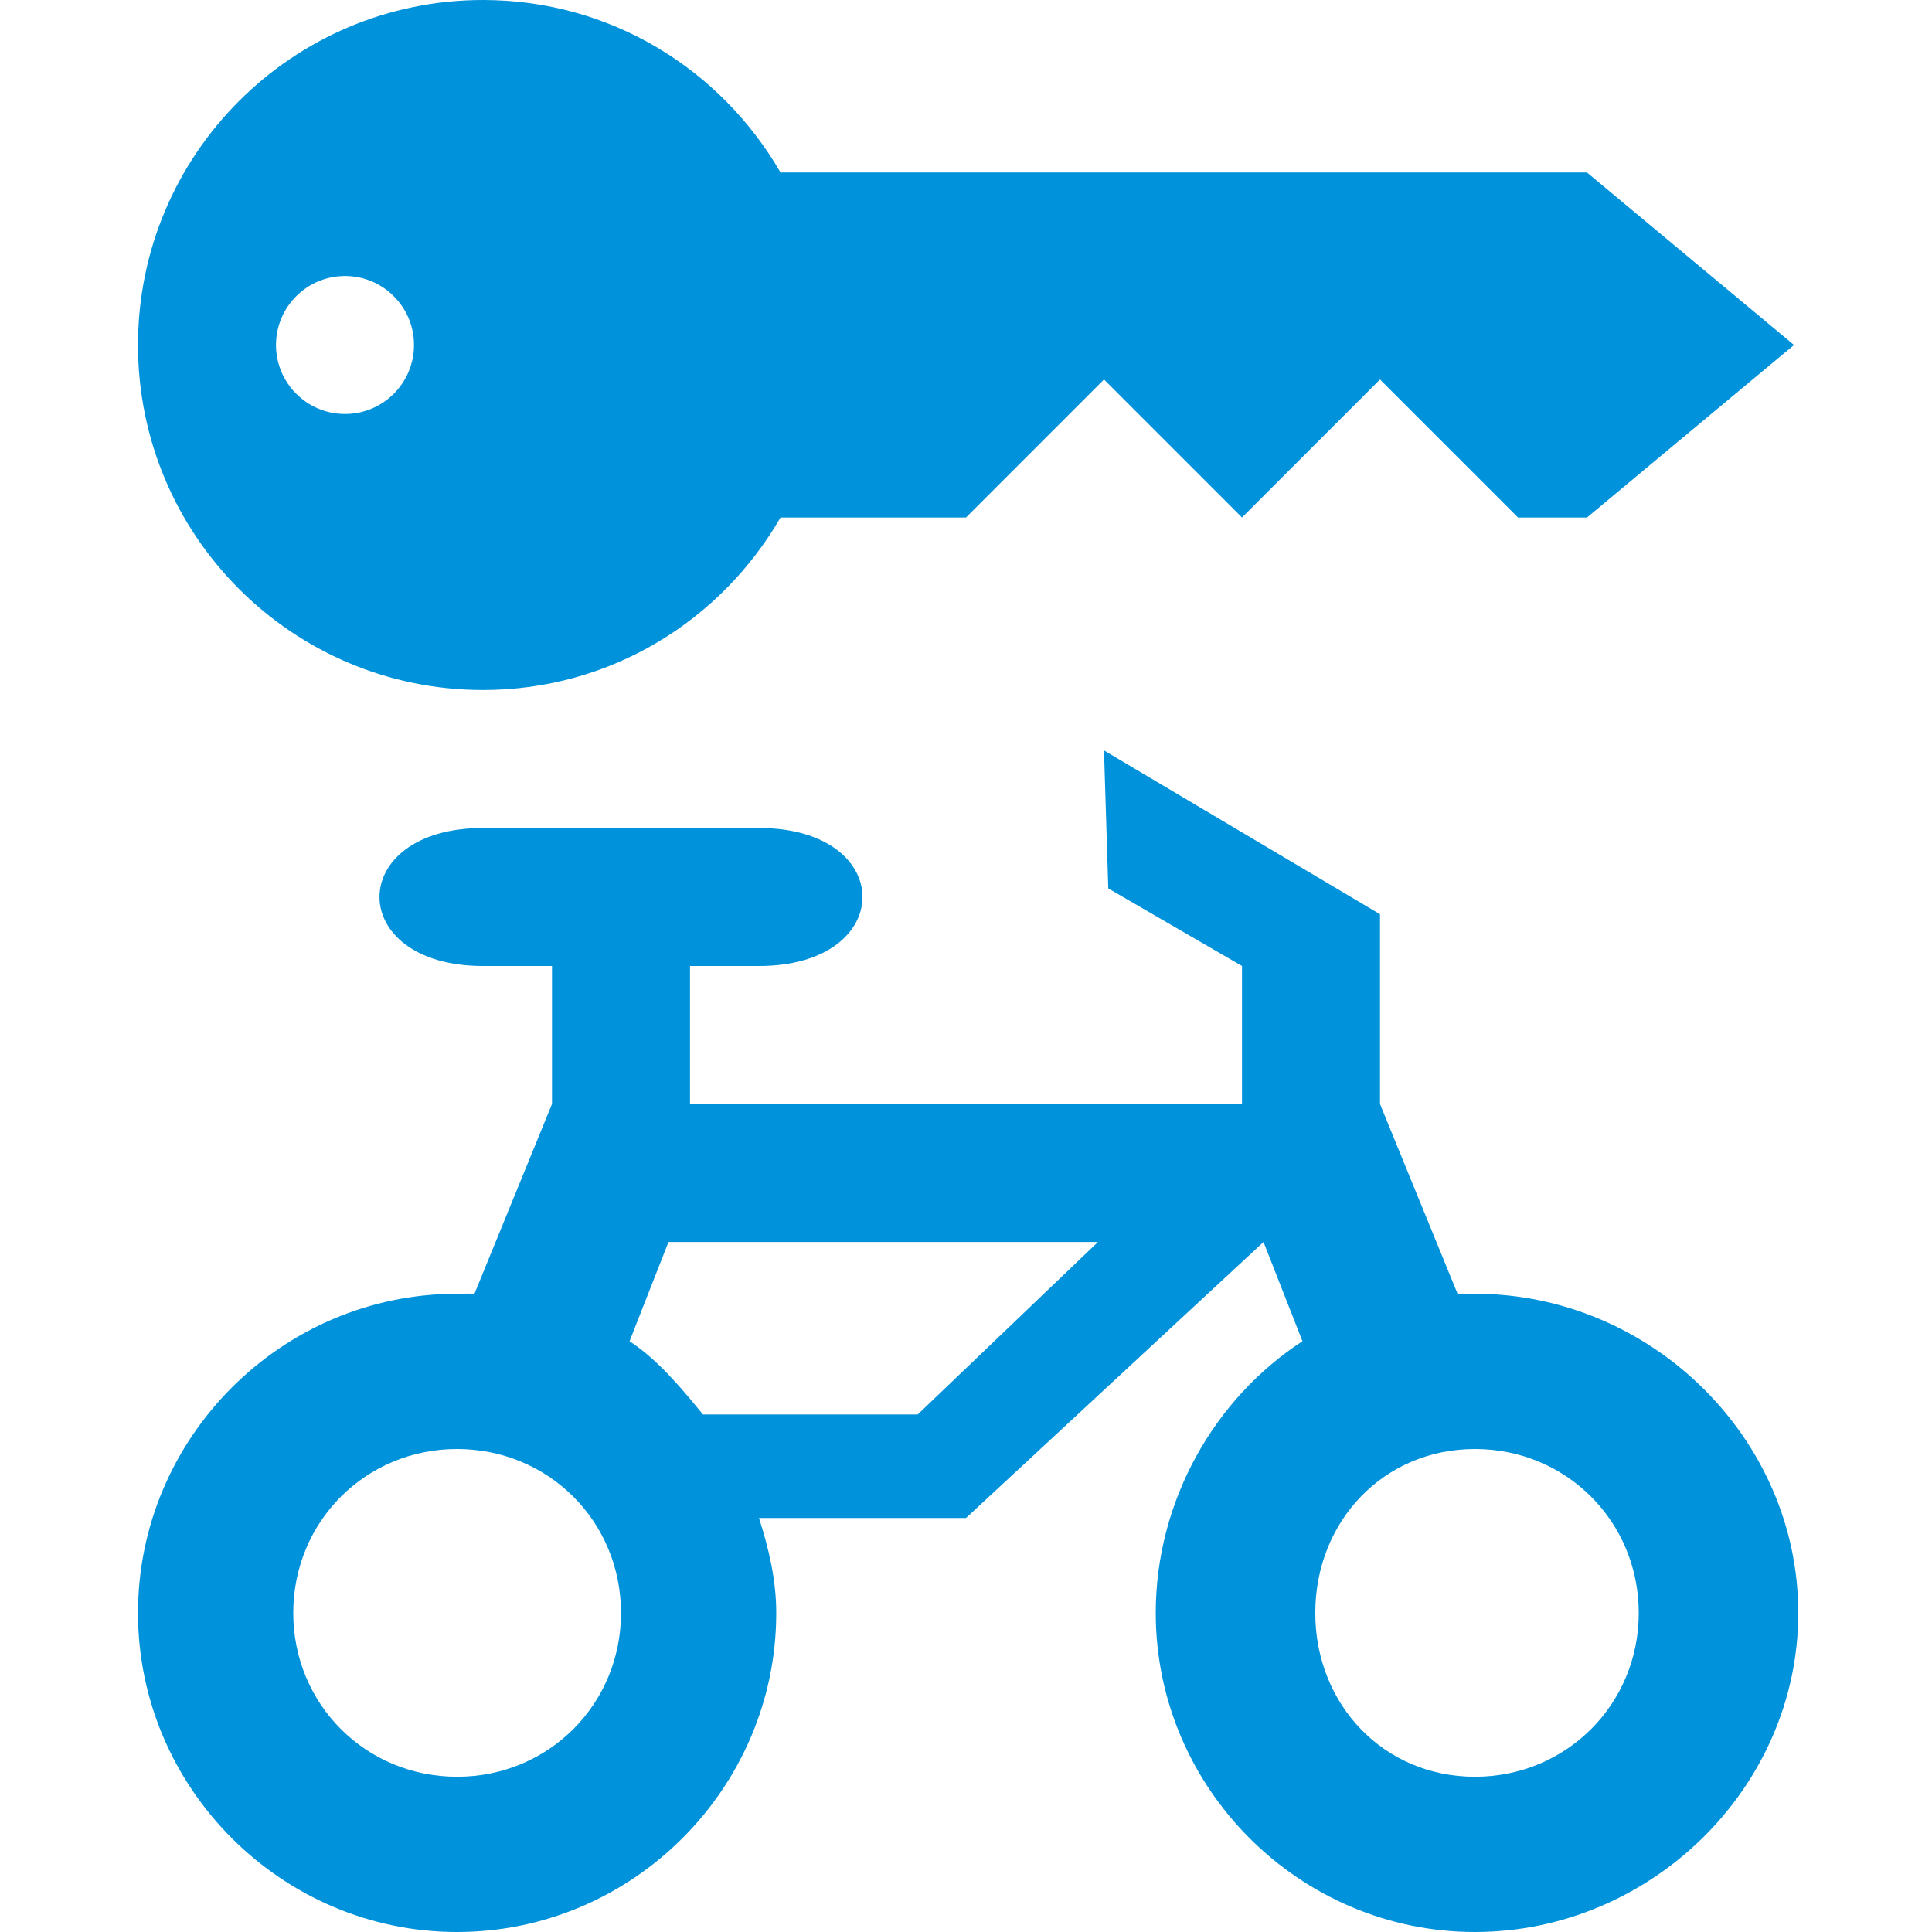 <svg width="14" height="14" viewBox="0 0 14 14" fill="none" xmlns="http://www.w3.org/2000/svg">
<path d="M3.5 0C2.119 0 1 1.119 1 2.5C1 3.881 2.119 5 3.5 5C4.425 5 5.224 4.497 5.656 3.75H7L8 2.75L9 3.75L10 2.75L11 3.75H11.5L13 2.5L11.5 1.25H5.656C5.224 0.503 4.425 0 3.5 0ZM2.5 2C2.776 2 3 2.224 3 2.5C3 2.776 2.776 3 2.5 3C2.224 3 2 2.776 2 2.5C2 2.224 2.224 2 2.5 2ZM8 5.438L8.031 6.438L9 7V8H5.25H5V7H5.5C6.5 7 6.5 6 5.5 6H3.5C2.5 6 2.5 7 3.5 7H4V8L3.438 9.375C3.396 9.373 3.355 9.375 3.312 9.375C2.042 9.375 1 10.417 1 11.688C1 12.958 2.042 14 3.312 14C4.583 14 5.625 12.958 5.625 11.688C5.625 11.447 5.57 11.219 5.5 11H6H7L9.156 9H9.156L9.438 9.719C8.798 10.136 8.375 10.878 8.375 11.688C8.375 12.958 9.417 14 10.688 14C11.958 14 13.031 12.958 13.031 11.688C13.031 10.417 11.958 9.375 10.688 9.375C10.645 9.375 10.604 9.373 10.562 9.375L10 8V6.625L8 5.438ZM4.844 9H7.956L6.65 10.25H5.094C4.94 10.062 4.766 9.852 4.562 9.719L4.844 9ZM3.312 10.5C3.975 10.5 4.5 11.025 4.5 11.688C4.5 12.35 3.975 12.875 3.312 12.875C2.65 12.875 2.125 12.35 2.125 11.688C2.125 11.025 2.65 10.5 3.312 10.5ZM10.688 10.5C11.35 10.5 11.875 11.025 11.875 11.688C11.875 12.35 11.35 12.875 10.688 12.875C10.025 12.875 9.531 12.35 9.531 11.688C9.531 11.025 10.025 10.5 10.688 10.5Z" fill="#0092DA"/>
</svg>

